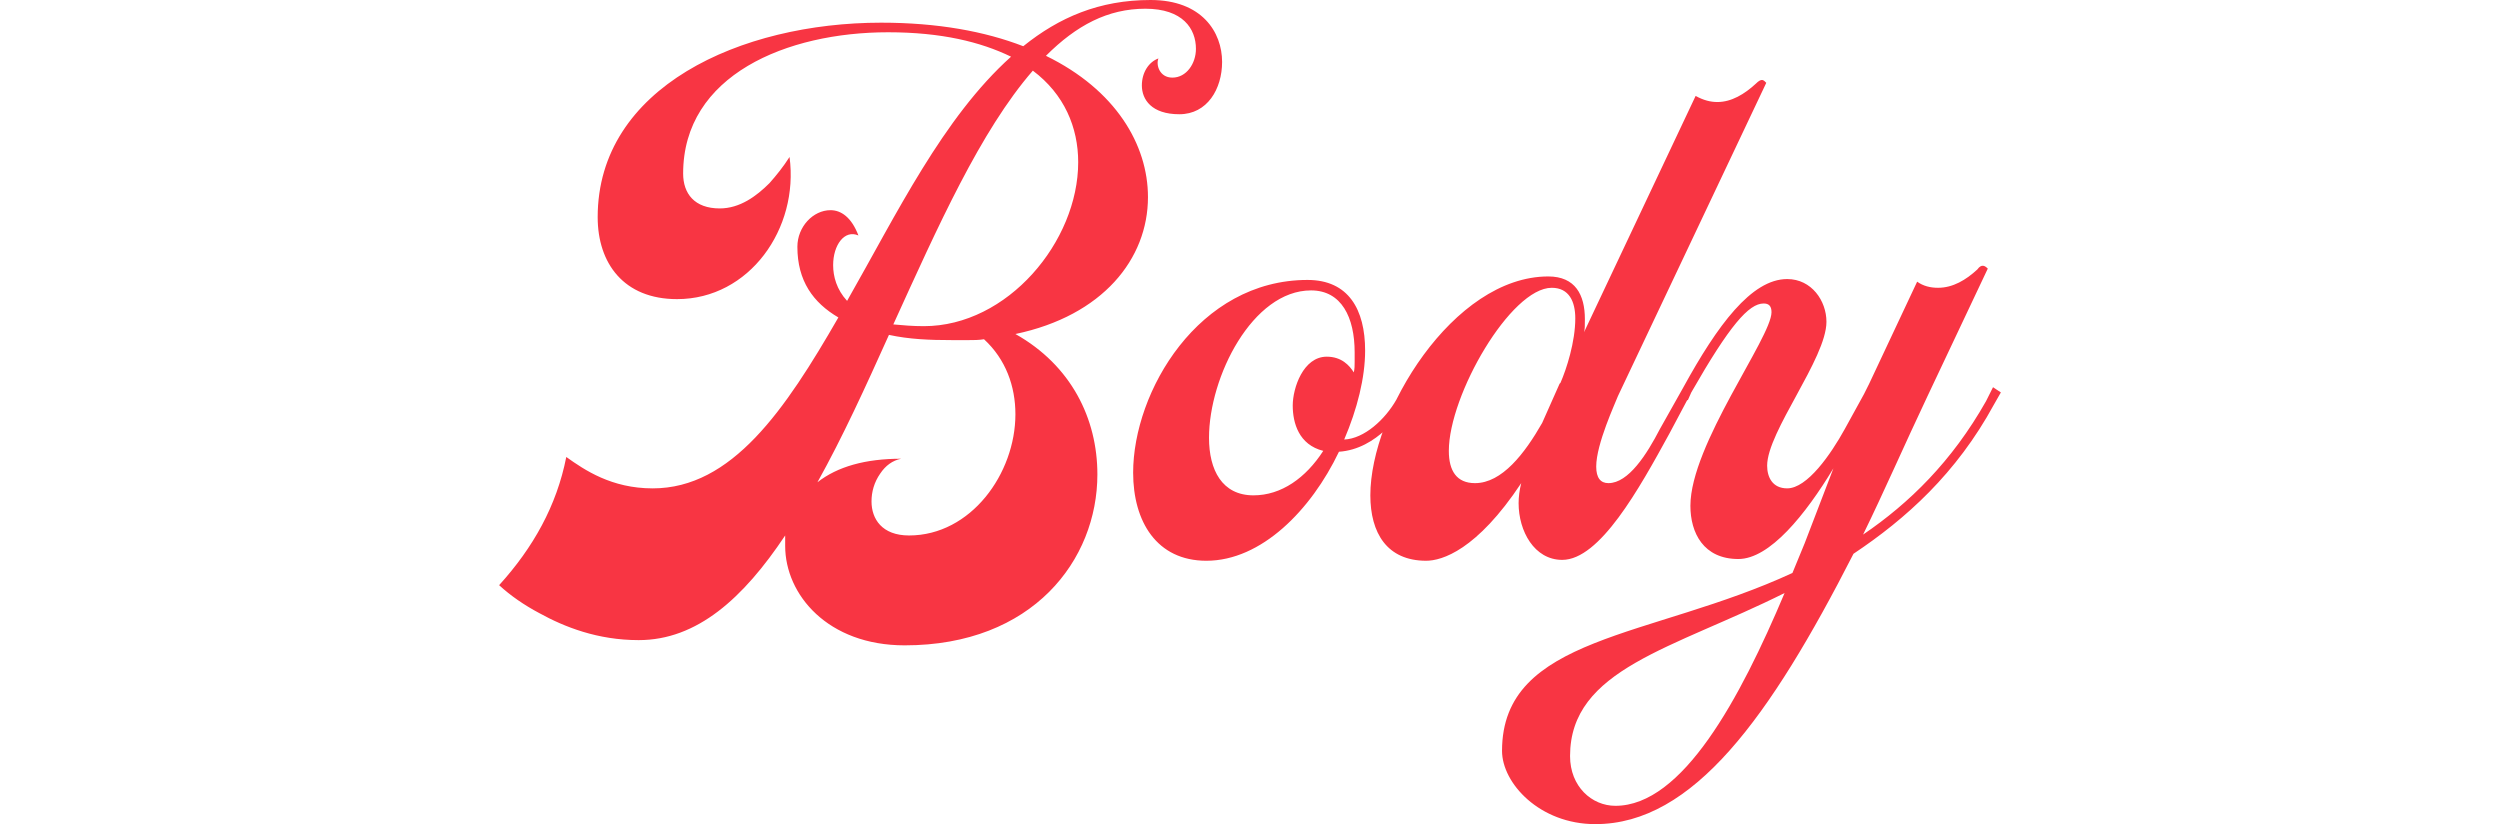 <?xml version="1.0" encoding="UTF-8"?><svg id="Layer_1" xmlns="http://www.w3.org/2000/svg" xmlns:xlink="http://www.w3.org/1999/xlink" viewBox="0 0 1720 567"><defs><style>.cls-1{fill:none;}.cls-2{clip-path:url(#clippath-2);}.cls-3{fill:#f83543;}</style><clipPath id="clippath"><rect class="cls-1" x="316.7" y="-19.51" width="1086.6" height="606"/></clipPath><clipPath id="clippath-2"><rect class="cls-1" x="343.4" width="1033.19" height="567"/></clipPath></defs><g class="cls-2"><path class="cls-3" d="M1227.8,408c-30.6,72.6-70.2,146.4-116.4,146.4-16.2,0-31.2-13.2-31.2-34.2,0-60,70.8-73.8,147.6-112.2M1161.2,275.4l2.4-5.4c26.4-46.2,39.6-61.2,49.8-61.2,3.6,0,5.4,1.8,5.4,6,0,17.4-55.8,91.2-55.8,133.2,0,18.6,9,36.6,33,36.6,21.6,0,46.2-30.6,65.4-62.4l-19.8,51.6-8.4,20.4c-97.2,45-199.8,43.2-199.8,122.4,0,22.2,25.8,50.4,64.2,50.4,67.2,0,120-73.2,177.6-186,36-24,70.8-55.2,96.6-102.6l4.8-8.4-5.4-3.6-4.8,9.6c-23.4,41.4-52.8,70.2-84.6,91.8,14.4-29.4,28.2-61.2,44.4-95.4l41.4-87.6c-1.8-1.8-4.2-3.6-7.2.6-7.8,7.2-16.8,12.6-27,12.6-5.4,0-10.2-1.2-14.4-4.2l-33,70.2-3.6,7.2-13.2,24c-9.6,17.4-25.8,40.8-39.6,40.8-10.2,0-13.8-7.8-13.8-15.6,0-23.4,40.8-73.8,40.8-99,0-14.4-10.2-29.4-27-29.4-24.6,0-48,31.8-71.4,74.4l-3,6,6,3ZM1061,291c-12,21-27.6,41.4-46.2,41.4-12.6,0-18-8.4-18-22.2,0-38.4,42.6-112.2,70.8-112.2,12,0,16.2,9.6,16.2,21,0,16.2-6,34.8-10.2,44.4l-.6.6-12,27ZM1089.8,228.6c.6-1.8.6-4.8.6-9,0-16.8-6.6-29.4-25.2-29.4-65.4,0-122.4,93.6-122.4,150.6,0,25.8,11.4,45,38.4,45,10.8,0,34.8-7.2,65.4-53.4-1.2,4.8-1.8,9.6-1.8,13.8,0,19.2,10.8,39,30,39,25.8,0,52.8-48.6,73.8-87l15-28.2-5.4-3.6-16.2,28.8c-9,17.4-21.6,37.2-35.4,37.2-5.4,0-8.4-3.6-8.4-11.4,0-15.6,13.2-43.8,15-48.6l102-215.4c-1.8-1.8-3-3.6-7.2.6-7.8,7.2-16.8,12.6-26.4,12.6-4.8,0-9.6-1.2-15-4.2l-76.8,162.6ZM862.4,340.8c-21.6,0-30.6-17.4-30.6-39.6,0-42,30-101.4,70.2-101.4,21,0,30,18.6,30,42.6v6.6c0,2.4,0,4.8-.6,7.2-3-4.8-8.4-10.8-18.6-10.8-16.2,0-23.4,21.6-23.4,33.6s4.2,27,21,31.2c-12,18.6-28.8,30.6-48,30.6M899.6,192.6c-75,0-120,76.8-120,132.6,0,33.6,16.2,60.6,50.4,60.6,37.8,0,72-34.8,91.2-75,26.4-1.8,43.2-27,46.2-33.6l3.6-7.2-5.4-3.6-4.8,8.4c-7.8,13.8-22.2,27-36,27.6,9-21,14.4-42.6,14.4-61.2,0-28.2-11.4-48.6-39.6-48.6M635.6,224.4c-7.8,0-14.4-.6-21-1.2,30.6-67.2,60-133.2,96-174.6,21.6,16.2,31.2,39,31.2,63,0,54.6-48.6,112.8-106.2,112.8M562.4,331.8c17.4-31.2,33-65.4,49.2-101.4,13.8,3,27.6,3.6,43.8,3.6h10.8c3.6,0,7.2,0,10.8-.6,15,13.8,21.6,32.4,21.6,51.6,0,40.8-30.6,83.4-73.2,83.4-18.6,0-25.8-11.4-25.8-23.4,0-6.6,1.8-13.2,6-19.2,3.6-5.4,8.4-9,14.4-10.2-24.6,0-43.8,5.4-57.6,16.2M449,336c-28.2,0-46.8-12.6-59.4-21.6-6.6,33.6-22.8,62.4-46.2,88.2,7.8,7.2,17.4,13.8,27.6,19.2,17.4,9.6,40.2,18.6,68.4,18.6,40.2,0,72-28.8,100.8-72v7.2c0,33.6,29.4,68.4,82.2,68.4,88.2,0,132.6-58.8,132.6-117.6,0-38.4-18-75-56.4-96.6,60-12.6,91.2-51.6,91.2-94.2,0-36-22.2-73.8-70.2-97.2,21-21,42.6-32.4,68.4-32.4s34.8,13.8,34.8,27.6c0,10.2-6.6,19.8-16.2,19.8-9,0-11.4-9-9.6-13.2-6.6,2.4-11.4,9.6-11.4,18.6,0,9.6,6.6,19.8,25.8,19.8s29.4-17.4,29.4-36c0-20.4-13.8-42.6-49.2-42.6s-63,12-87.6,31.8c-26.4-10.2-58.8-16.2-97.8-16.2-96.6,0-195,44.4-195,133.8,0,31.8,18,56.4,54.6,56.4,49.8,0,84-48.6,77.4-97.8-4.2,6.6-9,12.6-13.8,18-9,9-20.4,17.4-34.2,17.4-17.4,0-25.2-10.2-25.2-24,0-67.8,71.4-97.2,141-97.2,36.6,0,63.6,6.6,84.6,16.8-46.8,42-78.6,108-112.8,168-7.2-7.8-9.6-16.8-9.6-24.6,0-13.8,7.8-24.6,17.4-20.4-4.8-12.6-12-17.4-19.2-17.4-12,0-22.8,11.4-22.8,25.2,0,23.4,10.8,38.4,28.2,48.6-36.6,63.6-73.2,117.6-127.8,117.6"/></g></svg>